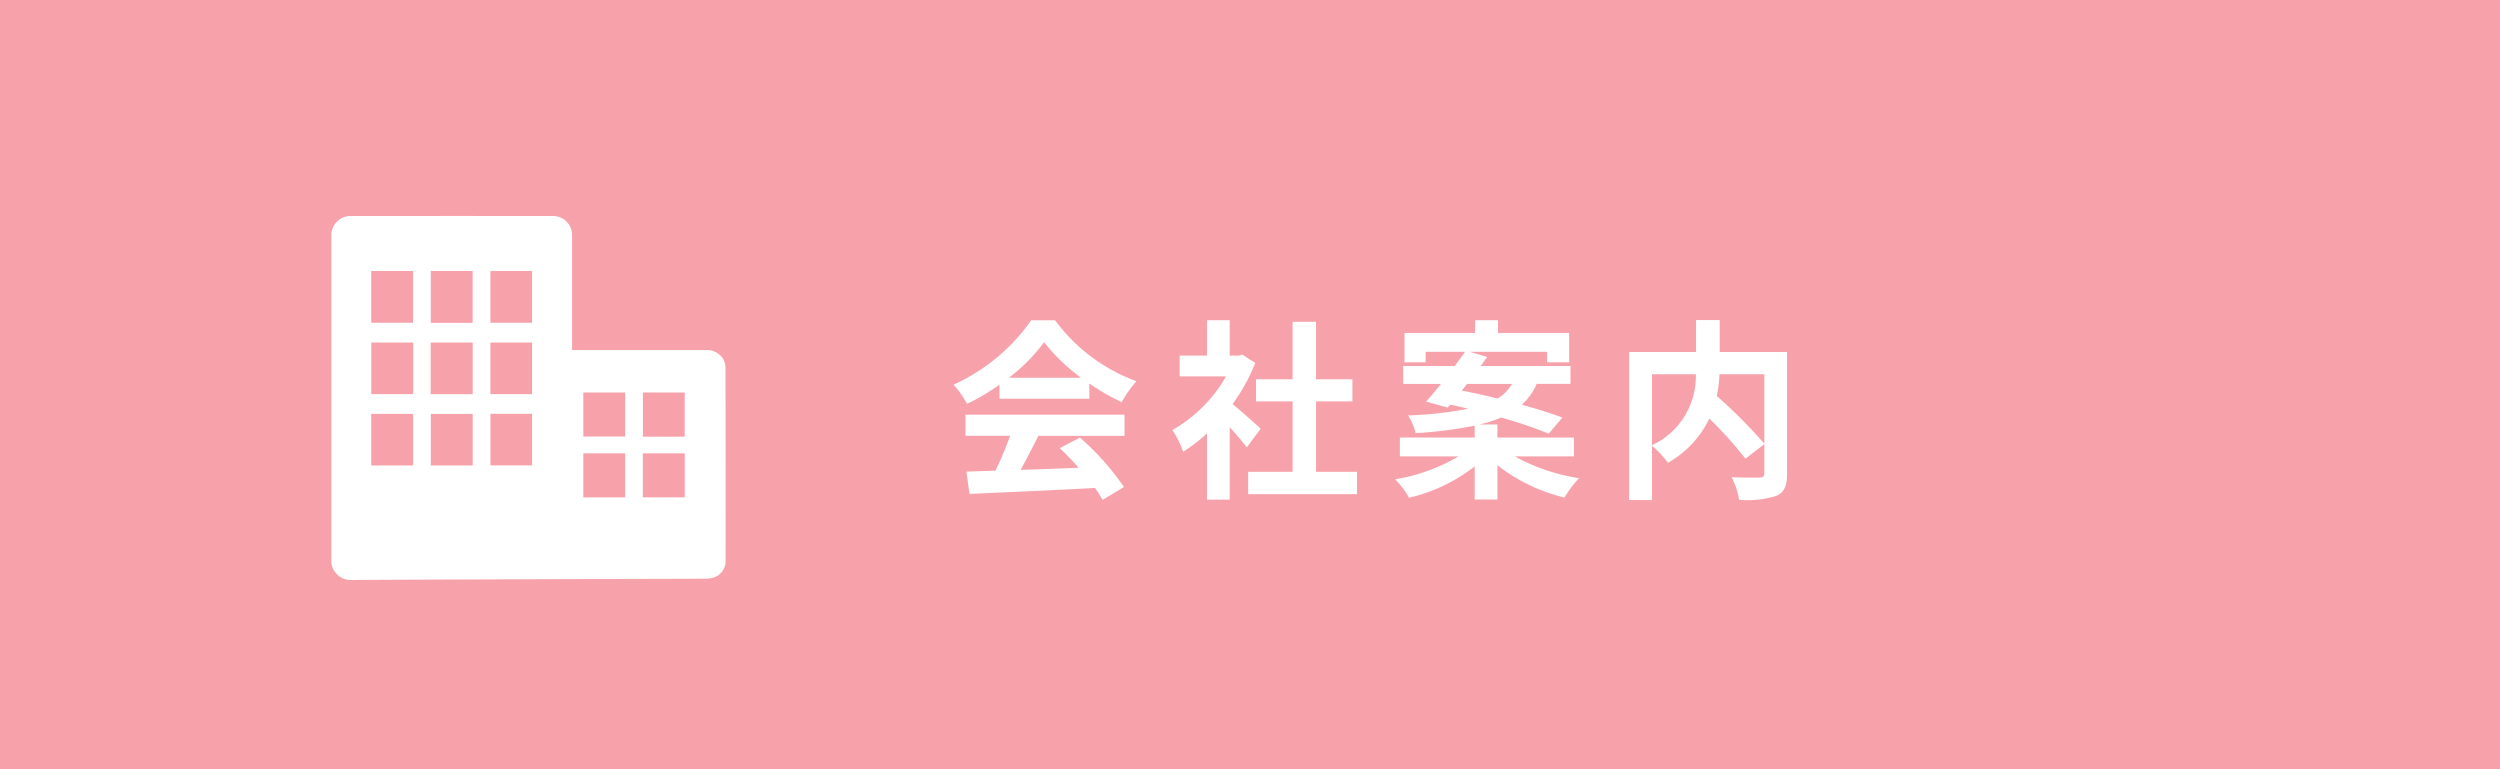 <svg xmlns="http://www.w3.org/2000/svg" width="260" height="80" viewBox="0 0 260 80"><defs><style>.cls-1{fill:#f7a1aa;}.cls-2{fill:#fff;}</style></defs><title>アセット 7</title><g id="レイヤー_2" data-name="レイヤー 2"><g id="header"><rect class="cls-1" width="260" height="80"/><path class="cls-2" d="M103.947,40.006a23.015,23.015,0,0,1-3.381,2A9.267,9.267,0,0,0,99.167,40.006a19.862,19.862,0,0,0,8.081-6.701h2.48a18.305,18.305,0,0,0,8.462,6.341,12.347,12.347,0,0,0-1.54,2.18,24.106,24.106,0,0,1-3.36-1.94v1.58h-9.343Zm-3.54,3.121h16.543v2.201h-8.962c-.58,1.18-1.24,2.421-1.84,3.541,1.92-.06,3.98-.14,6.021-.22a23.82,23.82,0,0,0-1.96-2.04l2.101-1.1a26.917,26.917,0,0,1,4.581,5.141L114.67,51.988a10.709,10.709,0,0,0-.8-1.24c-4.701.26-9.643.46-13.043.62l-.32-2.321,3.021-.1a38.403,38.403,0,0,0,1.521-3.621h-4.641Zm12.022-3.841a19.44,19.44,0,0,1-3.841-3.701,18.18,18.18,0,0,1-3.661,3.701Z"/><path class="cls-2" d="M129.668,46.527c-.42-.56-1.1-1.36-1.78-2.1V51.968h-2.36V45.067A16.54,16.54,0,0,1,123.047,46.987a9.569,9.569,0,0,0-1.12-2.26,14.944,14.944,0,0,0,5.581-5.581h-4.821v-2.16h2.841V33.304h2.36v3.681h.9l.42-.1,1.341.86a19.407,19.407,0,0,1-2.361,4.281c.961.78,2.501,2.161,2.921,2.561Zm11.463,2.541V51.388H129.809V49.067h4.62V41.746H130.628V39.445h3.801v-5.981h2.441v5.981h3.78v2.3h-3.78V49.067Z"/><path class="cls-2" d="M157.549,47.467a19.941,19.941,0,0,0,6.682,2.26,10.541,10.541,0,0,0-1.52,2.02,18.278,18.278,0,0,1-6.981-3.361V51.948h-2.36V48.507A17.704,17.704,0,0,1,146.547,51.768a9.038,9.038,0,0,0-1.46-1.92,19.236,19.236,0,0,0,6.601-2.38h-6.101V45.507h7.781V44.266a43.682,43.682,0,0,1-6.142.78,6.003,6.003,0,0,0-.779-1.84A39.691,39.691,0,0,0,152.708,42.506c-.64-.14-1.28-.3-1.88-.42l-.261.3-2.26-.62c.479-.52,1-1.16,1.56-1.84h-3.94V38.065h5.361c.38-.52.76-1.02,1.08-1.48H148.268V37.685h-2.201V34.624h7.342V33.304h2.381v1.32h7.401V37.685h-2.301V36.585h-8.041l1.82.54c-.221.3-.44.62-.681.94h9.342v1.86h-3.521a5.95,5.95,0,0,1-1.54,2.161c1.62.46,3.101.92,4.221,1.34l-1.42,1.68a43.981,43.981,0,0,0-4.961-1.68,12.858,12.858,0,0,1-2.241.72h1.86v1.36h7.962v1.96Zm-5.521-6.841c1.16.22,2.44.5,3.721.82a4.18,4.18,0,0,0,1.5-1.52h-4.681Z"/><path class="cls-2" d="M185.851,49.247c0,1.28-.261,1.94-1.101,2.321a10.328,10.328,0,0,1-3.881.42,7.809,7.809,0,0,0-.78-2.36c1.181.06,2.521.04,2.9.04.381-.02.501-.12.501-.48V46.187l-1.961,1.52a41.837,41.837,0,0,0-3.761-4.181,10.383,10.383,0,0,1-4.301,4.601,9.671,9.671,0,0,0-1.66-1.76v5.641h-2.381V36.605h6.962V33.284h2.46v3.321h7.002Zm-14.043-2.941a7.924,7.924,0,0,0,4.561-7.381h-4.561Zm7.021-7.381a15.148,15.148,0,0,1-.28,2.26,52.286,52.286,0,0,1,4.941,4.961v-7.221Z"/><path class="cls-2" d="M59.496,36.406h.409q6.712,0,13.424.001a2.02,2.02,0,0,1,1.818.826,1.763,1.763,0,0,1,.3.913q.025,10.152.011,20.304a1.774,1.774,0,0,1-1.571,1.688,3.425,3.425,0,0,1-.56.05q-3.68.014-7.36.021-3.257.009-6.513.019-5.484.018-10.968.037-5.54.021-11.08.047c-.329.001-.658.016-.987.006a1.993,1.993,0,0,1-1.954-1.915c-.005-.084-.004-.169-.004-.254q-0-16.765,0-33.531a2.015,2.015,0,0,1,1.692-2.134,2.105,2.105,0,0,1,.365-.022q10.462-.002,20.925-.001a1.989,1.989,0,0,1,2.054,2.068q.001,5.753 0,11.506ZM38.608,28.185V33.567h4.346V28.185ZM49.155,33.575V28.187H44.803v5.388Zm-6.185,2.048H38.613v5.368h4.357Zm1.821,5.372h4.368V35.627H44.791Zm-6.184,2.049v5.362h4.355V43.043Zm10.551,5.366V43.048H44.805v5.361Zm1.845-14.849h4.334V28.185h-4.334Zm0,7.426h4.333V35.623H51.003Zm.003,2.051v5.366h4.331V43.038Zm9.659-2.218v4.583h4.353V40.821Zm10.544,4.591V40.823h-4.348v4.589Zm-6.191,6.32v-4.582H60.665v4.582ZM71.214,47.145H66.856v4.579H71.214Z"/></g></g></svg>